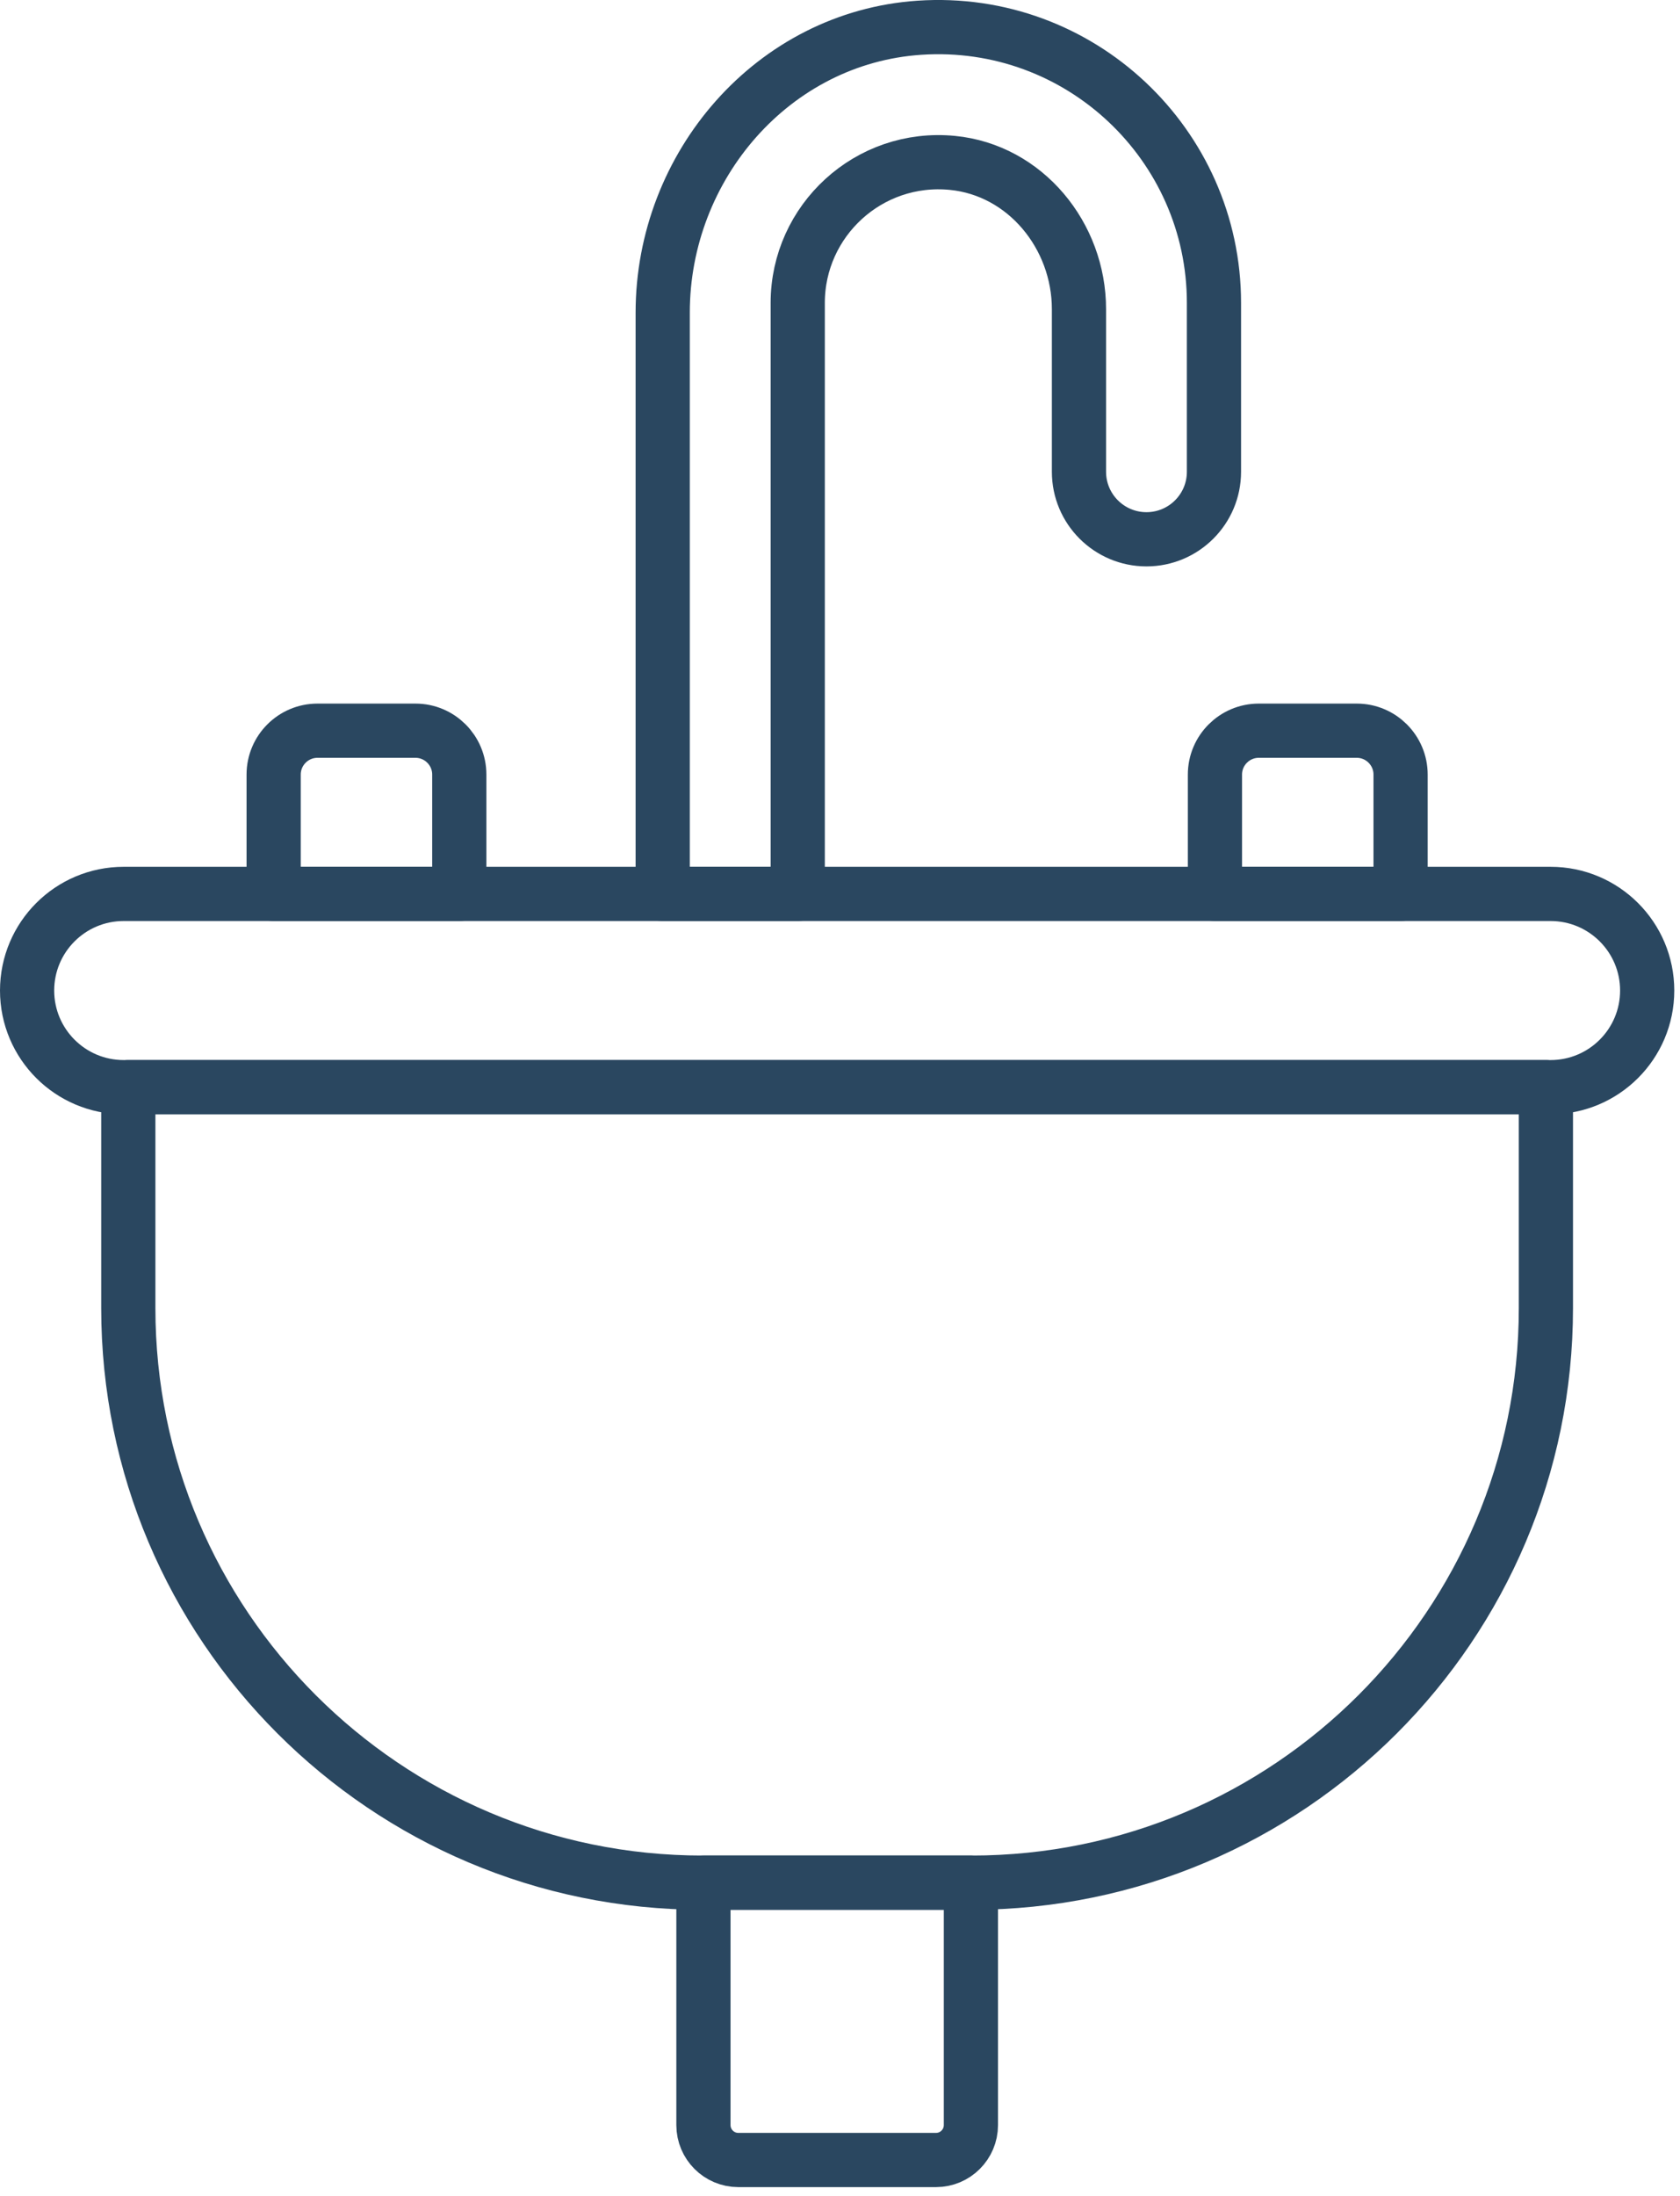 <svg width="62" height="81" viewBox="0 0 62 81" fill="none" xmlns="http://www.w3.org/2000/svg">
<path d="M4.735 40.099H57.051V48.246C57.051 59.944 47.554 69.44 35.856 69.44H25.93C14.232 69.44 4.735 59.944 4.735 48.246V40.099Z" stroke="#2A4760" stroke-width="2" stroke-linecap="round" stroke-linejoin="round"/>
<path d="M25.958 69.44H35.831V78.381C35.831 79.093 35.253 79.669 34.544 79.669H27.247C26.536 79.669 25.96 79.091 25.96 78.381V69.44H25.958Z" stroke="#2A4760" stroke-width="2" stroke-linecap="round" stroke-linejoin="round"/>
<path d="M57.225 40.099H4.564C2.596 40.099 1 38.503 1 36.535C1 34.567 2.596 32.971 4.564 32.971H57.225C59.193 32.971 60.789 34.567 60.789 36.535C60.789 38.503 59.193 40.099 57.225 40.099Z" stroke="#2A4760" stroke-width="2" stroke-linecap="round" stroke-linejoin="round"/>
<path d="M29.44 32.971H24.457V11.531C24.457 6.118 28.532 1.385 33.932 1.023C39.855 0.627 44.801 5.332 44.801 11.172V17.401C44.801 18.776 43.685 19.891 42.31 19.891C40.935 19.891 39.819 18.776 39.819 17.401V11.403C39.819 8.695 37.844 6.271 35.148 6.008C32.056 5.706 29.44 8.14 29.44 11.172V32.971Z" stroke="#2A4760" stroke-width="2" stroke-linecap="round" stroke-linejoin="round"/>
<path d="M46.457 26.951H50.07C50.963 26.951 51.688 27.676 51.688 28.569V32.971H44.837V28.569C44.837 27.676 45.563 26.951 46.456 26.951H46.457Z" stroke="#2A4760" stroke-width="2" stroke-linecap="round" stroke-linejoin="round"/>
<path d="M11.719 26.951H15.332C16.224 26.951 16.95 27.676 16.95 28.569V32.971H10.099V28.569C10.099 27.676 10.824 26.951 11.717 26.951H11.719Z" stroke="#2A4760" stroke-width="2" stroke-linecap="round" stroke-linejoin="round"/>
</svg>

